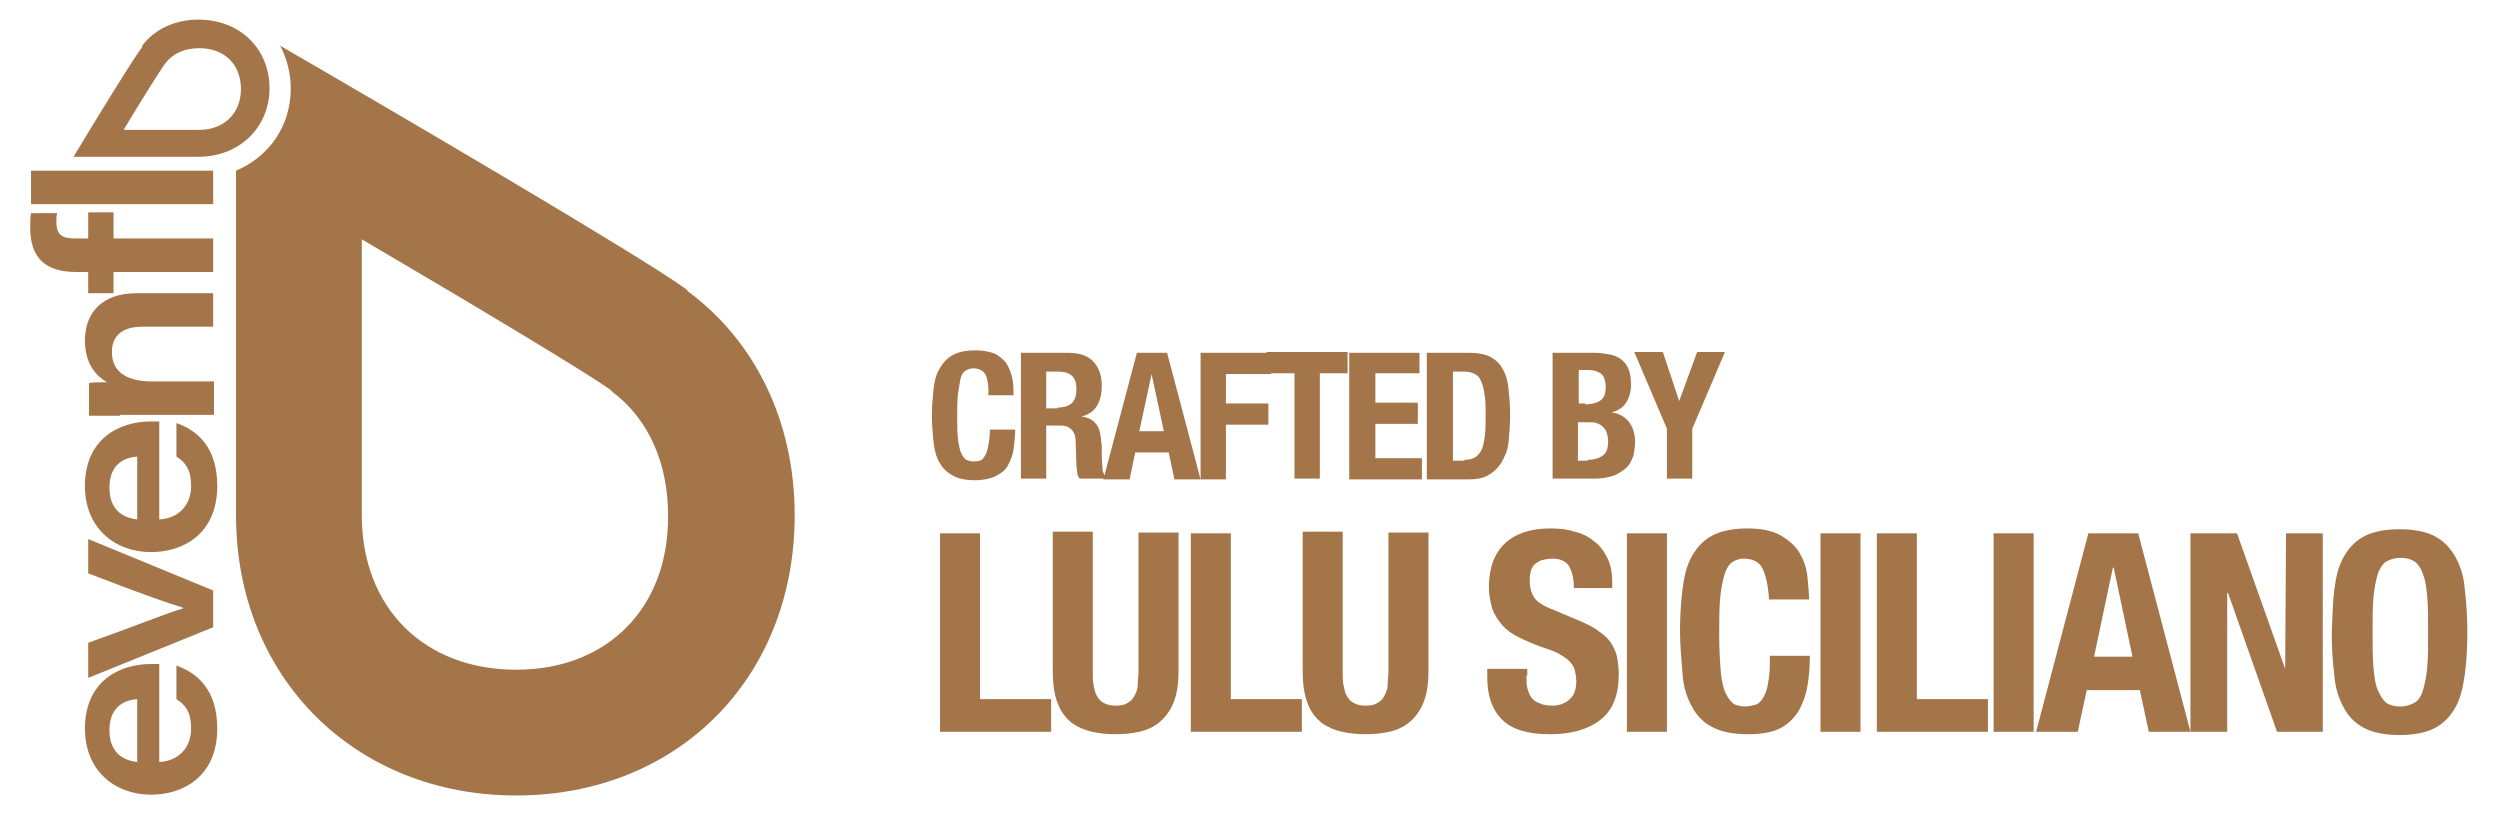 <?xml version="1.0" encoding="utf-8"?>
<!-- Generator: Adobe Illustrator 25.4.1, SVG Export Plug-In . SVG Version: 6.00 Build 0)  -->
<svg version="1.1" id="Layer_1" xmlns="http://www.w3.org/2000/svg" xmlns:xlink="http://www.w3.org/1999/xlink" x="0px" y="0px"
	 width="306.1px" height="100.4px" viewBox="0 0 306.1 100.4" style="enable-background:new 0 0 306.1 100.4;" xml:space="preserve"
	>
<style type="text/css">
	.st0{fill:#A47549;}
</style>
<g>
	<path class="st0" d="M120.7,45.9c-0.3-0.5-0.8-0.8-1.5-0.8c-0.4,0-0.7,0.1-1,0.3c-0.3,0.2-0.5,0.5-0.6,1c-0.1,0.5-0.2,1.1-0.3,1.8
		c-0.1,0.8-0.1,1.7-0.1,2.8c0,1.2,0,2.1,0.1,2.8c0.1,0.7,0.2,1.3,0.4,1.7s0.4,0.7,0.6,0.8c0.3,0.1,0.5,0.2,0.9,0.2
		c0.3,0,0.5,0,0.8-0.1s0.4-0.3,0.6-0.6c0.2-0.3,0.3-0.7,0.4-1.2c0.1-0.5,0.2-1.2,0.2-2h3.1c0,0.8-0.1,1.6-0.2,2.4
		c-0.1,0.8-0.4,1.4-0.7,2s-0.9,1-1.5,1.3s-1.5,0.5-2.5,0.5c-1.2,0-2.1-0.2-2.8-0.6c-0.7-0.4-1.2-0.9-1.6-1.6
		c-0.4-0.7-0.6-1.6-0.7-2.5c-0.1-1-0.2-2.1-0.2-3.2c0-1.2,0.1-2.2,0.2-3.2c0.1-1,0.3-1.8,0.7-2.5c0.4-0.7,0.9-1.3,1.6-1.7
		c0.7-0.4,1.6-0.6,2.8-0.6c1.1,0,2,0.2,2.6,0.5c0.6,0.4,1.1,0.8,1.4,1.4c0.3,0.6,0.5,1.2,0.6,1.8c0.1,0.6,0.1,1.2,0.1,1.8h-3.1
		C121.1,47.3,120.9,46.4,120.7,45.9z"/>
	<path class="st0" d="M130.8,43.2c1.3,0,2.3,0.3,3,1c0.7,0.7,1.1,1.7,1.1,3c0,1-0.2,1.9-0.6,2.5c-0.4,0.7-1.1,1.1-1.9,1.3v0
		c0.8,0.1,1.4,0.4,1.7,0.8c0.4,0.4,0.6,1,0.7,1.9c0,0.3,0.1,0.6,0.1,0.9c0,0.3,0,0.7,0,1.1c0,0.8,0.1,1.5,0.1,1.9
		c0.1,0.4,0.3,0.7,0.6,0.9v0.1h-3.4c-0.2-0.2-0.3-0.5-0.3-0.7c0-0.3-0.1-0.6-0.1-0.9l-0.1-3c0-0.6-0.2-1.1-0.5-1.4
		c-0.3-0.3-0.7-0.5-1.4-0.5h-1.7v6.5H125V43.2H130.8z M129.5,49.9c0.8,0,1.3-0.2,1.7-0.5c0.4-0.4,0.6-0.9,0.6-1.8
		c0-1.4-0.7-2.1-2.2-2.1h-1.5v4.5H129.5z"/>
	<path class="st0" d="M142.9,43.2l4.1,15.5h-3.2l-0.7-3.3h-4.1l-0.7,3.3h-3.2l4.1-15.5H142.9z M142.5,52.8l-1.5-7h0l-1.5,7H142.5z"
		/>
	<path class="st0" d="M155.6,43.2v2.6h-5.5v3.6h5.2v2.6h-5.2v6.7H147V43.2H155.6z"/>
	<path class="st0" d="M165,45.7h-3.4v12.9h-3.1V45.7h-3.4v-2.6h9.9V45.7z"/>
	<path class="st0" d="M173.9,45.7h-5.5v3.6h5.2v2.6h-5.2v4.2h5.7v2.6h-8.9V43.2h8.6V45.7z"/>
	<path class="st0" d="M179.9,43.2c1.1,0,2,0.2,2.6,0.5c0.7,0.4,1.2,0.9,1.5,1.5c0.4,0.7,0.6,1.4,0.7,2.4c0.1,0.9,0.2,2,0.2,3.1
		c0,1.4-0.1,2.5-0.2,3.5s-0.5,1.8-0.9,2.5c-0.4,0.6-0.9,1.1-1.6,1.5s-1.5,0.5-2.6,0.5h-4.9V43.2H179.9z M179.3,56.3
		c0.5,0,1-0.1,1.3-0.3c0.3-0.2,0.6-0.5,0.8-0.9c0.2-0.4,0.3-1,0.4-1.7c0.1-0.7,0.1-1.6,0.1-2.6c0-0.9,0-1.7-0.1-2.3
		c-0.1-0.7-0.2-1.2-0.4-1.7s-0.4-0.8-0.8-1c-0.4-0.2-0.8-0.3-1.4-0.3h-1.3v10.9H179.3z"/>
	<path class="st0" d="M195.3,43.2c0.6,0,1.2,0.1,1.8,0.2c0.5,0.1,1,0.3,1.4,0.6c0.4,0.3,0.7,0.7,0.9,1.2c0.2,0.5,0.3,1.1,0.3,1.9
		c0,0.8-0.2,1.6-0.6,2.2c-0.4,0.6-1,1-1.8,1.2v0c0.9,0.1,1.6,0.5,2.1,1.1s0.8,1.5,0.8,2.5c0,0.6-0.1,1.2-0.2,1.7
		c-0.2,0.5-0.4,1-0.8,1.4c-0.4,0.4-0.9,0.7-1.5,1c-0.6,0.2-1.4,0.4-2.3,0.4h-5.3V43.2H195.3z M194.1,49.5c0.9,0,1.5-0.2,1.9-0.5
		c0.4-0.3,0.6-0.8,0.6-1.6s-0.2-1.3-0.5-1.6c-0.4-0.3-0.9-0.5-1.7-0.5h-1.1v4.1H194.1z M194.4,56.3c0.8,0,1.4-0.2,1.8-0.5
		c0.5-0.3,0.7-0.9,0.7-1.8c0-0.4-0.1-0.8-0.2-1.1c-0.1-0.3-0.3-0.5-0.5-0.7c-0.2-0.2-0.5-0.3-0.7-0.4c-0.3-0.1-0.6-0.1-1-0.1h-1.3
		v4.7H194.4z"/>
	<path class="st0" d="M205.6,49.1L205.6,49.1l2.2-6h3.4l-4,9.4v6.1h-3.1v-6.1l-4-9.4h3.5L205.6,49.1z"/>
</g>
<g>
	<g>
		<path class="st0" d="M115.1,65.3h4.9v20.3h8.7v4h-13.6V65.3z"/>
		<path class="st0" d="M133.8,82.2c0,0.6,0,1.2,0.1,1.7s0.2,1,0.4,1.3c0.2,0.4,0.5,0.7,0.9,0.9s0.8,0.3,1.4,0.3
			c0.6,0,1.1-0.1,1.4-0.3c0.4-0.2,0.7-0.5,0.9-0.9c0.2-0.4,0.4-0.8,0.4-1.3s0.1-1.1,0.1-1.7v-17h4.9v17c0,1.5-0.2,2.8-0.6,3.8
			c-0.4,1-1,1.8-1.7,2.4c-0.7,0.6-1.6,1-2.5,1.2c-0.9,0.2-1.9,0.3-2.9,0.3s-2-0.1-2.9-0.3c-0.9-0.2-1.8-0.6-2.5-1.1
			c-0.7-0.6-1.3-1.3-1.7-2.4c-0.4-1-0.6-2.3-0.6-4v-17h4.9V82.2z"/>
		<path class="st0" d="M145.8,65.3h4.9v20.3h8.7v4h-13.6V65.3z"/>
		<path class="st0" d="M164.4,82.2c0,0.6,0,1.2,0.1,1.7s0.2,1,0.4,1.3c0.2,0.4,0.5,0.7,0.9,0.9s0.8,0.3,1.4,0.3
			c0.6,0,1.1-0.1,1.4-0.3c0.4-0.2,0.7-0.5,0.9-0.9c0.2-0.4,0.4-0.8,0.4-1.3s0.1-1.1,0.1-1.7v-17h4.9v17c0,1.5-0.2,2.8-0.6,3.8
			c-0.4,1-1,1.8-1.7,2.4c-0.7,0.6-1.6,1-2.5,1.2c-0.9,0.2-1.9,0.3-2.9,0.3s-2-0.1-2.9-0.3c-0.9-0.2-1.8-0.6-2.5-1.1
			c-0.7-0.6-1.3-1.3-1.7-2.4c-0.4-1-0.6-2.3-0.6-4v-17h4.9V82.2z"/>
		<path class="st0" d="M186.9,82.7c0,0.6,0,1.1,0.1,1.5c0.1,0.5,0.3,0.9,0.5,1.2c0.2,0.3,0.6,0.6,1,0.7c0.4,0.2,0.9,0.3,1.6,0.3
			c0.7,0,1.4-0.2,2-0.7c0.6-0.5,0.9-1.2,0.9-2.3c0-0.5-0.1-1-0.2-1.4c-0.1-0.4-0.4-0.8-0.7-1.1c-0.3-0.3-0.8-0.6-1.3-0.9
			c-0.6-0.3-1.2-0.5-2.1-0.8c-1.1-0.4-2-0.8-2.8-1.2c-0.8-0.4-1.5-0.9-2-1.5c-0.5-0.6-0.9-1.2-1.2-2c-0.2-0.8-0.4-1.6-0.4-2.6
			c0-2.4,0.7-4.2,2-5.4c1.3-1.2,3.2-1.8,5.5-1.8c1.1,0,2.1,0.1,3,0.4c0.9,0.2,1.7,0.6,2.4,1.2c0.7,0.5,1.2,1.2,1.6,2
			c0.4,0.8,0.6,1.8,0.6,3V72h-4.7c0-1.2-0.2-2-0.6-2.7c-0.4-0.6-1.1-0.9-2-0.9c-0.5,0-1,0.1-1.4,0.2c-0.4,0.2-0.7,0.4-0.9,0.6
			c-0.2,0.3-0.4,0.6-0.4,0.9c-0.1,0.3-0.1,0.7-0.1,1.1c0,0.7,0.2,1.4,0.5,1.9c0.3,0.5,1,1,2,1.4l3.8,1.6c0.9,0.4,1.7,0.8,2.3,1.3
			c0.6,0.4,1.1,0.9,1.4,1.4s0.6,1.1,0.7,1.7c0.1,0.6,0.2,1.3,0.2,2c0,2.6-0.7,4.4-2.2,5.6c-1.5,1.2-3.6,1.8-6.2,1.8
			c-2.8,0-4.7-0.6-5.9-1.8c-1.2-1.2-1.8-2.9-1.8-5.2v-1h4.9V82.7z"/>
		<path class="st0" d="M199.2,65.3h4.9v24.3h-4.9V65.3z"/>
		<path class="st0" d="M215.8,69.6c-0.4-0.8-1.2-1.2-2.3-1.2c-0.6,0-1.1,0.2-1.5,0.5c-0.4,0.3-0.7,0.9-0.9,1.6
			c-0.2,0.7-0.4,1.7-0.5,2.9c-0.1,1.2-0.1,2.7-0.1,4.4c0,1.8,0.1,3.3,0.2,4.5c0.1,1.1,0.3,2,0.6,2.6c0.3,0.6,0.6,1,1,1.3
			c0.4,0.2,0.9,0.3,1.4,0.3c0.4,0,0.8-0.1,1.2-0.2c0.4-0.1,0.7-0.4,1-0.9s0.5-1.1,0.6-1.9c0.2-0.8,0.2-1.9,0.2-3.2h4.9
			c0,1.3-0.1,2.6-0.3,3.7c-0.2,1.2-0.6,2.2-1.1,3.1c-0.6,0.9-1.3,1.6-2.3,2.1c-1,0.5-2.3,0.7-3.9,0.7c-1.8,0-3.3-0.3-4.4-0.9
			c-1.1-0.6-1.9-1.4-2.5-2.6c-0.6-1.1-1-2.4-1.1-4s-0.3-3.2-0.3-5.1c0-1.8,0.1-3.5,0.3-5.1s0.5-2.9,1.1-4c0.6-1.1,1.4-2,2.5-2.6
			c1.1-0.6,2.6-0.9,4.4-0.9c1.7,0,3.1,0.3,4.1,0.9c1,0.6,1.8,1.3,2.3,2.2s0.8,1.8,0.9,2.8c0.1,1,0.2,2,0.2,2.8h-4.9
			C216.5,71.7,216.2,70.4,215.8,69.6z"/>
		<path class="st0" d="M222.9,65.3h4.9v24.3h-4.9V65.3z"/>
		<path class="st0" d="M229.8,65.3h4.9v20.3h8.7v4h-13.6V65.3z"/>
		<path class="st0" d="M244.1,65.3h4.9v24.3h-4.9V65.3z"/>
		<path class="st0" d="M261.8,65.3l6.4,24.3h-5.1l-1.1-5.1h-6.5l-1.1,5.1h-5.1l6.4-24.3H261.8z M261.1,80.4l-2.3-10.9h-0.1
			l-2.3,10.9H261.1z"/>
		<path class="st0" d="M279.8,81.9L279.8,81.9l0.1-16.6h4.5v24.3h-5.6l-6-17h-0.1v17h-4.5V65.3h5.7L279.8,81.9z"/>
		<path class="st0" d="M285.8,72.3c0.2-1.6,0.5-2.9,1.1-4c0.6-1.1,1.4-2,2.5-2.6c1.1-0.6,2.6-0.9,4.4-0.9c1.8,0,3.3,0.3,4.4,0.9
			c1.1,0.6,1.9,1.5,2.5,2.6c0.6,1.1,1,2.4,1.1,4c0.2,1.6,0.3,3.3,0.3,5.1c0,1.9-0.1,3.6-0.3,5.1c-0.2,1.5-0.5,2.9-1.1,4
			c-0.6,1.1-1.4,2-2.5,2.6c-1.1,0.6-2.6,0.9-4.4,0.9c-1.8,0-3.3-0.3-4.4-0.9s-1.9-1.4-2.5-2.6c-0.6-1.1-1-2.4-1.1-4
			c-0.2-1.5-0.3-3.2-0.3-5.1C285.6,75.6,285.6,73.9,285.8,72.3z M290.6,81.6c0.1,1.1,0.2,2.1,0.5,2.8s0.6,1.2,1,1.6
			c0.4,0.3,1,0.5,1.8,0.5c0.7,0,1.3-0.2,1.8-0.5s0.8-0.9,1-1.6s0.4-1.6,0.5-2.8c0.1-1.1,0.1-2.5,0.1-4.2s0-3-0.1-4.2
			c-0.1-1.1-0.2-2.1-0.5-2.8c-0.2-0.7-0.6-1.3-1-1.6c-0.4-0.3-1-0.5-1.8-0.5c-0.7,0-1.3,0.2-1.8,0.5c-0.4,0.3-0.8,0.9-1,1.6
			c-0.2,0.7-0.4,1.7-0.5,2.8c-0.1,1.1-0.1,2.5-0.1,4.2S290.5,80.5,290.6,81.6z"/>
	</g>
	<path class="st0" d="M9,19.2h15.3c5,0,8.7-3.6,8.7-8.4c0-4.8-3.6-8.4-8.7-8.4c-2.9,0-5.4,1.2-6.9,3.2l0,0c0,0,0,0,0,0.1
		c0,0,0,0,0,0.1C16.1,7.4,9,19.2,9,19.2 M15.2,15.8c2.2-3.7,4.5-7.3,5-8l0,0l0.1-0.1c0.9-1.2,2.4-1.8,4.1-1.8c3.1,0,5.1,2,5.1,5
		c0,3-2.1,5-5.1,5H15.2z"/>
	<path class="st0" d="M16.8,85.6c-1.4,0.1-3.4,0.8-3.4,3.8c0,2.7,1.6,3.7,3.4,3.9V85.6z M19.5,93.3c2.2-0.1,3.9-1.6,3.9-4.1
		c0-2-0.7-2.9-1.8-3.6v-4.1c2.6,0.9,5,3,5,7.7c0,5.8-4.1,8.1-8.1,8.1c-4.4,0-8.1-2.9-8.1-8.1c0-5.7,4.1-7.9,8.1-7.9c0.3,0,0.6,0,1,0
		L19.5,93.3z"/>
	<path class="st0" d="M10.8,78.7c5.1-1.8,9.8-3.7,11.6-4.2v-0.1c-1.7-0.5-4.6-1.5-11.6-4.2v-4.2l15.3,6.3v4.5l-15.3,6.2V78.7z"/>
	<path class="st0" d="M16.8,55.9c-1.4,0.1-3.4,0.8-3.4,3.8c0,2.7,1.6,3.7,3.4,3.9V55.9z M19.5,63.6c2.2-0.1,3.9-1.6,3.9-4.1
		c0-2-0.7-2.9-1.8-3.6v-4.1c2.6,0.9,5,3,5,7.7c0,5.8-4.1,8.1-8.1,8.1c-4.4,0-8.1-2.9-8.1-8.1c0-5.7,4.1-7.9,8.1-7.9c0.3,0,0.6,0,1,0
		V63.6z"/>
	<path class="st0" d="M14.7,50.9c-1.3,0-2.7,0-3.8,0v-4c0.4-0.1,1.5-0.1,2.2-0.1c-1.2-0.7-2.7-2.1-2.7-5.1c0-3.6,2.3-5.8,6.3-5.8
		h9.4v4.1h-8.7c-2,0-3.7,0.8-3.7,3.1c0,2.5,1.9,3.6,4.9,3.6h7.6v4.1H14.7z"/>
	<path class="st0" d="M26.1,33.3H13.9v2.6h-3.1v-2.6H9.3c-3.7,0-5.6-1.7-5.6-5.4c0-0.7,0-1.4,0.1-1.8H7c-0.1,0.3-0.1,0.7-0.1,1
		c0,1.7,0.7,2.1,2.4,2.1h1.5V26h3.1v3.2h12.2V33.3z"/>
</g>
<rect x="3.8" y="20.9" class="st0" width="22.3" height="4.1"/>
<g>
	<path class="st0" d="M63.2,82c-11.3,0-18.9-7.6-18.9-18.9V29.3c15,8.8,27.6,16.4,30.4,18.4l0,0l0.3,0.3c4.4,3.3,6.8,8.7,6.8,15.1
		C81.9,74.4,74.4,82,63.2,82 M84.4,35.8C84.4,35.8,84.4,35.8,84.4,35.8c-0.1-0.1-0.2-0.1-0.2-0.2c-0.1-0.1-0.1-0.1-0.2-0.2
		c-5.3-3.9-36.9-22.4-49.7-29.8c0.8,1.5,1.3,3.3,1.3,5.2c0,4.7-2.7,8.4-6.7,10.1v42.2c0,19.9,14.6,34.3,34.3,34.3
		s34.1-14.3,34.1-34.3C97.3,51.5,92.4,41.8,84.4,35.8"/>
</g>
</svg>
